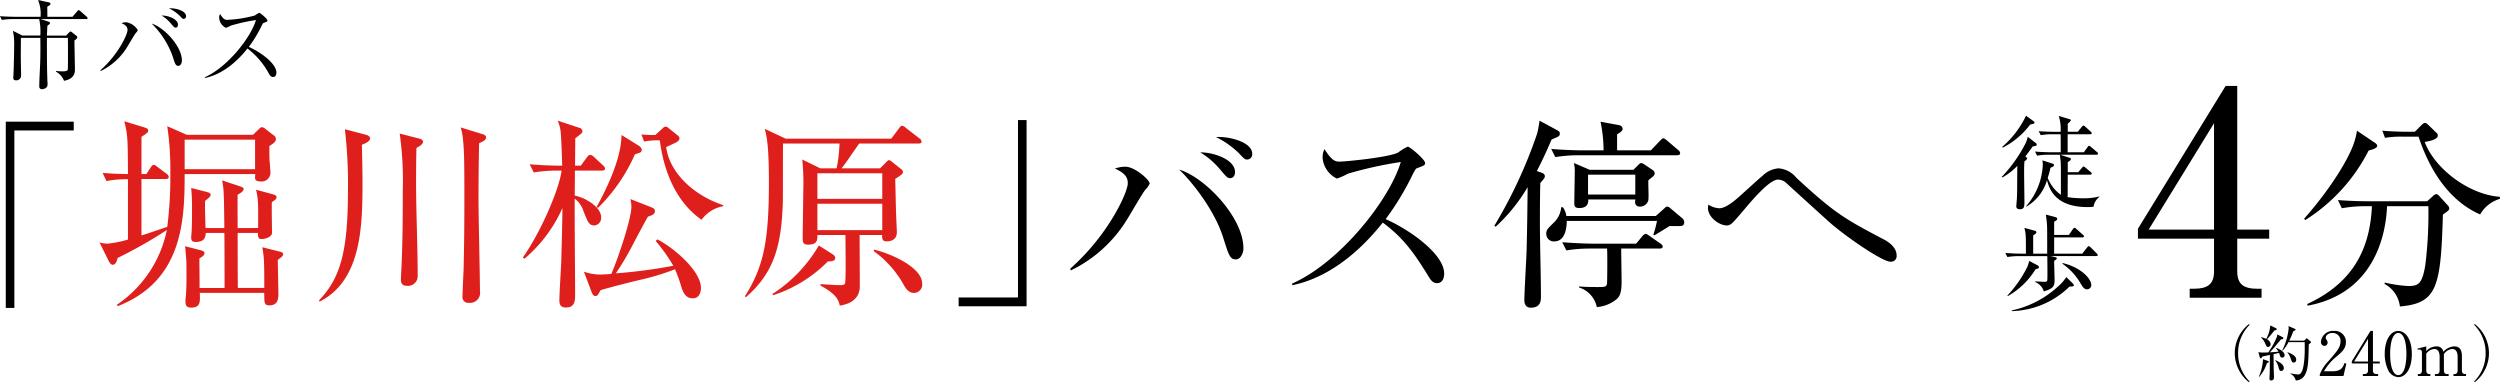 <svg xmlns="http://www.w3.org/2000/svg" width="415.359" height="63.512" viewBox="0 0 415.359 63.512">
  <g id="time02" transform="translate(-20483.641 -2082.528)">
    <path id="パス_6108" data-name="パス 6108" d="M47.43-27.506a49.077,49.077,0,0,1,.51,7.854,64.946,64.946,0,0,1-.51,8.874c-.612.2-3.6,1.224-4.284,1.428v-9.384h4.012c.238,0,.51-.034.51-.34a.685.685,0,0,0-.374-.544l-1.36-1.02c-.306-.238-.544-.442-.748-.442s-.408.272-.51.442l-.714,1.088h-.816v-6.188c1.02-.68,1.122-.748,1.122-1.054,0-.272-.238-.374-.646-.51l-3.332-1.02c.578,2.278.578,2.924.612,8.772-2.04-.034-3.094-.1-4.216-.2l.646,1.36A17.983,17.983,0,0,1,40.9-18.7V-8.67a18.25,18.25,0,0,1-3.4.68,5.257,5.257,0,0,1-1.326-.2l1.5,3.026c.238.442.408.68.714.68.442,0,.68-.578.782-1.122a74.8,74.8,0,0,0,8.194-4.658,19.707,19.707,0,0,1-8.33,12.444l.2.2C49.98-1.836,50.32-11.8,50.32-19.55H62.05c0,.17-.034.476-.034.544,0,.476.238.68.884.68a1.47,1.47,0,0,0,1.666-1.6c0-.17-.1-1.564-.136-1.836-.034-.612-.034-1.5-.034-2.448.544-.34,1.088-.68,1.088-1.156a.776.776,0,0,0-.408-.646l-1.36-1.054a.926.926,0,0,0-.544-.272c-.2,0-.34.136-.544.34l-.952.918H50.66Zm2.89,2.244h11.7v4.9H50.32Zm8.806,14.688c0-.782-.034-4.658,0-5.542.748-.442.986-.646.986-.952,0-.238-.272-.34-.578-.442L56.542-18.5c.306,1.53.306,2.142.374,7.922H53.788c-.1-3.5-.1-3.876-.068-4.522.782-.612.918-.782.918-.986,0-.272-.238-.374-.578-.476l-2.652-.68a34.72,34.72,0,0,1,.136,3.638c0,.986,0,2.686-.068,3.6,0,.136-.068.85-.068.952,0,.578.17.782.748.782.714,0,1.666-.17,1.666-1.5h3.094c.034,1.326.034,7.276.034,9.146H52.8c0-1.836-.034-4.284-.034-4.9.442-.272.85-.544.85-.884,0-.238-.238-.374-.578-.476l-2.652-.68c.068.476.1,1.088.17,1.87.068.646.068,1.5.068,3.5,0,.816-.034,2.074-.1,2.89a7.738,7.738,0,0,0-.068.918c0,.748.272,1.02.918,1.02,1.564,0,1.53-.884,1.462-2.448h10.71c0,1.7,0,2.074.85,2.074,1.258,0,1.5-.85,1.5-1.87,0-.816-.1-4.794-.1-5.678.714-.544.884-.68.884-.952,0-.238-.2-.34-.612-.442l-2.856-.714c.306,1.6.34,2.278.34,6.766H59.16c-.034-1.7-.034-7.922-.034-9.146h3.366c0,.646.068,1.02.544,1.02.782,0,1.768-.374,1.8-1.02,0-.17-.068-4.284-.034-5.1.646-.442.782-.544.782-.85,0-.238-.238-.374-.646-.476l-2.754-.748c.34,1.564.374,1.9.34,6.358ZM100.4-25.67c0-.2-.2-.408-.578-.51L96.186-27.3a11.066,11.066,0,0,1,.408,2.346c.17,1.666.2,3.774.2,9.588,0,3.944-.034,7.922-.136,11.9-.034.612-.17,3.536-.17,4.216a.939.939,0,0,0,1.054,1.088A1.661,1.661,0,0,0,99.382-.1c0-2.142-.238-12.614-.238-14.96,0-1.972,0-5,.1-9.622C100.062-25.024,100.4-25.262,100.4-25.67Zm-10.472.714c0-.2-.272-.408-.578-.476l-3.3-.85a56.472,56.472,0,0,1,.51,9.452c0,6.392-.068,8.4-.136,10.778,0,.51-.17,3.638-.17,3.978,0,.442.034,1.088.986,1.088a1.613,1.613,0,0,0,1.8-1.666c0-4.284-.272-11.118-.272-15.4,0-2.958.034-4.862.068-5.848C89.726-24.378,89.93-24.65,89.93-24.956Zm-8.806-.51c0-.272-.238-.51-.68-.612L76.942-27a78.385,78.385,0,0,1,.51,10.268c0,10.506-1.428,14.62-4.828,18.19l.136.17c7-3.536,7.106-12.716,7.106-19.856,0-1.292-.034-3.536-.1-6.188C80.886-24.854,81.124-25.194,81.124-25.466Zm45.152,1.87a1.033,1.033,0,0,0-.476-.646l-2.89-1.8c-.068,1.564-.272,4.9-4.148,11.968l.238.136a28.6,28.6,0,0,0,6.12-8.874c.2-.1.714-.238.85-.306A.51.51,0,0,0,126.276-23.6Zm-6.12,3.128c0-.238-.136-.34-.34-.544l-1.5-1.394a1.244,1.244,0,0,0-.612-.34.827.827,0,0,0-.544.408l-1.02,1.394h-.952c0-1.5.034-4.046.034-4.556,1.088-.816,1.19-.918,1.19-1.156a.619.619,0,0,0-.51-.578l-3.6-1.19a6.586,6.586,0,0,1,.476,1.7c.1.816.2,3.332.272,5.78-.884,0-3.2-.034-5.406-.238l.68,1.36a23.97,23.97,0,0,1,4.012-.306h.612c-.408,3.2-3.536,10.336-6.426,14.416l.238.238a23.414,23.414,0,0,0,6.324-8.432c0,1.632-.1,5.644-.2,9.044-.034.884-.306,5.27-.306,6.29,0,.85.34,1.19,1.088,1.19,1.53,0,1.53-1.19,1.53-2.21,0-2.244-.1-13.362-.068-15.878a4.084,4.084,0,0,1,1.428,2.006c.748,1.9.952,2.448,1.836,2.448a1.237,1.237,0,0,0,1.122-1.36c0-1.7-2.618-3.264-4.386-3.6l.034-4.148h4.454C119.85-20.128,120.156-20.162,120.156-20.468Zm19.652,6.256v-.17c-5.3-1.768-8.976-5.678-9.486-9.656.306-.136,1.054-.476,1.462-.68.306-.136.748-.374.748-.782,0-.136-.068-.306-.34-.51l-1.53-1.224a.671.671,0,0,0-.408-.2c-.2,0-.34.1-.544.306l-1.19,1.088a19.713,19.713,0,0,1-2.312-.1l.442,1.19a11.148,11.148,0,0,1,2.618-.2c.476,3.774,2.006,9.758,6.936,13.192A5.64,5.64,0,0,1,139.808-14.212ZM136.1-.646c0-2.72-4.284-6.528-7.242-8.058l-.272.272a29,29,0,0,1,2.924,4.114,85.191,85.191,0,0,1-9.554,1.258,44.827,44.827,0,0,0,2.754-4.624c.85-1.632,1.972-3.74,2.584-4.794.612-.2,1.156-.374,1.156-.918,0-.374-.272-.51-.612-.646l-3.468-1.36a5.028,5.028,0,0,1,.17,1.326c0,1.87-2.074,8.194-3.332,11.118-.442.034-1.394.1-1.938.1a8.39,8.39,0,0,1-2.618-.476L117.98.17c.1.238.306.544.578.544A.531.531,0,0,0,119,.476c.068-.1.306-.544.442-.748,2.108-.612,4.522-1.224,6.528-1.7a39.233,39.233,0,0,0,5.814-1.768A22.431,22.431,0,0,1,132.8-.952c.272.884.646,2.04,1.938,2.04S136.1-.306,136.1-.646Zm36.652-24.31a.7.7,0,0,0-.34-.51l-2.278-1.768a1.076,1.076,0,0,0-.646-.34c-.17,0-.34.2-.544.51l-1.224,1.632H150.178l-3.468-1.632c.34,1.394.68,2.856.68,8.908,0,9.656-.85,13.94-3.978,18.9l.136.17c4.726-4.08,5.916-8.6,6.154-15.708.034-1.394,0-8.262.034-9.826h9.384a25.045,25.045,0,0,1-.476,4.114h-2.72l-2.992-1.462a38.181,38.181,0,0,1,.17,5.168c0,1.122-.1,6.766-.1,8.058,0,.782.374.918.884.918,1.564,0,1.564-.782,1.564-1.6h4.658c0,.748.034,3.91.034,4.624,0,.578,0,3.026-.1,3.4-.1.306-.476.306-.952.306-.612,0-2.584-.136-3.128-.17v.238c2.72,1.462,3.026,2.482,3.2,3.332.85-.136,3.332-.612,3.332-3.23,0-1.19-.034-7.14-.034-8.5h3.74c0,.51-.034,1.054.748,1.054.884,0,1.7-.374,1.7-1.53,0-.51-.136-2.856-.136-3.366-.034-.782-.1-4.624-.136-5.474.714-.476,1.292-.816,1.292-1.122a.644.644,0,0,0-.306-.51l-1.53-1.224a.992.992,0,0,0-.476-.272c-.136,0-.306.17-.476.34l-1.02,1.02H159.46c.612-.748.816-1.088,2.924-4.114h9.826C172.448-24.616,172.754-24.65,172.754-24.956Zm-6.528,9.52H155.448v-4.25h10.778Zm0,5.2H155.448V-14.62h10.778Zm6.63,8.874c0-2.754-5.44-5.066-8.024-5.644v.272a17.181,17.181,0,0,1,4.794,5.3c.442.816.918,1.632,1.9,1.632A1.393,1.393,0,0,0,172.856-1.36Zm-14.45-4.25c0-.306-.2-.476-.476-.646l-2.244-1.428A23.788,23.788,0,0,1,147.968.374l.136.2a22.6,22.6,0,0,0,9.078-5.61C158.1-5.032,158.406-5.236,158.406-5.61Z" transform="translate(20464 2131)" fill="#df1f1c"/>
    <path id="パス_6101" data-name="パス 6101" d="M15.184-10.464c0-.112-.064-.176-.16-.256L14-11.616a.44.44,0,0,0-.288-.16c-.08,0-.144.048-.256.192l-.768.9H8.512c0-.24-.016-1.408-.016-1.68.528-.3.528-.368.528-.48,0-.16-.16-.208-.3-.24l-1.76-.384a6.129,6.129,0,0,1,.416,2.784H3.1c-.3,0-1.392-.016-2.464-.1l.32.624A11.355,11.355,0,0,1,2.848-10.3h4.3a9.625,9.625,0,0,1,.192,2.736H4.368L2.784-8.352a9.644,9.644,0,0,1,.208,2.384c0,1.488-.08,4.432-.128,5.12-.016.176-.016.288-.016.32,0,.208.08.4.448.4a.783.783,0,0,0,.848-.848c0-.432-.048-2.528-.048-3.008,0-.464.016-2.688.016-3.2H7.344c.016,1.36.016,1.856,0,3.2S7.168-.48,7.168.864a.416.416,0,0,0,.464.48c.064,0,.912-.048.912-.784C8.544.4,8.5-.384,8.5-.56c-.064-1.664-.064-4.848-.064-6.624H11.92c.016.912.032,5.008-.016,5.264-.048.24-.368.3-.912.3A8.635,8.635,0,0,1,9.936-1.68v.112A2.921,2.921,0,0,1,11.28-.048c1.808-.336,1.808-1.44,1.808-1.9,0-.688-.08-4.048-.08-4.8.176-.128.48-.32.48-.528,0-.1-.08-.192-.208-.288l-.64-.512a.527.527,0,0,0-.288-.16c-.08,0-.128.048-.256.176l-.464.5h-3.2c.032-.544.064-1.376.08-1.632.32-.224.432-.336.432-.464,0-.112-.112-.176-.208-.208L7.408-10.3h7.536C15.056-10.3,15.184-10.32,15.184-10.464Zm16.368-.32c0-.928-1.808-1.376-2.832-1.312A7.1,7.1,0,0,1,30.5-10.848c.432.464.48.512.672.512A.407.407,0,0,0,31.552-10.784ZM30.208-9.36c0-.992-1.712-1.552-2.72-1.536a6.1,6.1,0,0,1,1.5,1.28c.56.656.624.736.848.736C30.016-8.88,30.208-9.04,30.208-9.36Zm.656,5.952c0-2.384-2.992-5.536-5.024-6.144A14.451,14.451,0,0,1,29.3-4.192c.416,1.312.512,1.664.976,1.664C30.624-2.528,30.864-2.976,30.864-3.408ZM23.536-8.464a2.8,2.8,0,0,0-1.9-1.312,2.58,2.58,0,0,0-.816.144c.864.384,1.008.752,1.008,1.152,0,.688-1.488,4.016-4.5,6.672l.032.144A10.507,10.507,0,0,0,21.792-5.7C22-6.016,22.928-7.648,23.2-7.984A1.449,1.449,0,0,0,23.536-8.464ZM46.56-1.424c0-1.5-2.656-3.408-4.576-4.256A21.263,21.263,0,0,0,44.112-9.2c.208-.384.224-.416.336-.464.512-.192.624-.224.624-.4,0-.272-1.184-1.28-1.36-1.28a3.94,3.94,0,0,0-.736.448,20.64,20.64,0,0,1-4.576.72c-.32,0-.592-.016-1.2-.976a1.471,1.471,0,0,0-.144.688,1.973,1.973,0,0,0,1.12,1.616,5.736,5.736,0,0,0,.864-.384,30.537,30.537,0,0,1,4.128-.912c-.88,2.976-4.784,7.872-8.5,9.5l.016.128c1.5-.3,4.224-1.312,7.072-4.9a12.931,12.931,0,0,1,3.584,4.224c.144.24.32.512.656.512C46.384-.672,46.56-.992,46.56-1.424Z" transform="translate(20483 2096)"/>
    <path id="パス_6102" data-name="パス 6102" d="M9.39.9a6.566,6.566,0,0,1-1.9-4.7,6.566,6.566,0,0,1,1.9-4.7L9.3-8.64A6.211,6.211,0,0,0,6.93-3.8,6.211,6.211,0,0,0,9.3,1.04Zm4.6-7.81a1.29,1.29,0,0,1-.06.4A12.789,12.789,0,0,1,12.5-3.92c-.16.01-.62.02-.93.02a3.547,3.547,0,0,1-.71-.07l.22.85c.02.06.08.18.18.18s.19-.19.25-.29c.13-.03.63-.14,1.26-.28-.01,1.69-.02,2.67-.03,2.99,0,.14-.04.8-.04.96s.06.3.27.3a.452.452,0,0,0,.48-.43c0-.18-.03-1.08-.04-1.28s-.03-2.24-.03-2.67l.91-.2c.06.15.1.29.11.32.09.34.19.46.43.46a.379.379,0,0,0,.38-.41c0-.46-.6-.91-1.38-1.21l-.05.06a2.789,2.789,0,0,1,.41.57c-.53.07-1.37.11-1.42.11.27-.28.6-.65.98-1.11.43-.53.71-.86.84-1.02.31-.06.42-.12.42-.21a.2.2,0,0,0-.13-.18Zm1.99,1.04a11.506,11.506,0,0,0,.66-1.55c.24-.11.39-.18.39-.28a.164.164,0,0,0-.11-.14L15.84-8.3a2.321,2.321,0,0,1,.05.38,10.639,10.639,0,0,1-1.08,3.68l.06.04a5.679,5.679,0,0,0,.98-1.43h2.7c0,.17.01.88.01,1.05,0,1.03-.05,4.33-1.06,4.33a10.046,10.046,0,0,1-1.33-.2l-.01.06A1.744,1.744,0,0,1,17.07.74a1.747,1.747,0,0,0,1.55-.98c.53-1.02.55-2.26.61-5.03.18-.13.37-.27.37-.34a.22.22,0,0,0-.09-.15l-.48-.41c-.03-.03-.1-.09-.14-.09s-.09.06-.14.11l-.3.28ZM11.3-6.39a2.726,2.726,0,0,1,.67.95c.22.49.28.61.51.61a.448.448,0,0,0,.41-.48,1.048,1.048,0,0,0-.59-.79c.68-.78.75-.87,1.22-1.47.23-.04.38-.07.38-.22a.188.188,0,0,0-.12-.15l-.95-.47a5.493,5.493,0,0,1-.66,2.24,4.808,4.808,0,0,0-.86-.28ZM10.98.15a6.169,6.169,0,0,0,1.29-2.29c.26-.1.32-.15.32-.22,0-.05-.07-.11-.14-.14l-.82-.3a8.118,8.118,0,0,1-.7,2.92ZM13.64-2.6a2.893,2.893,0,0,1,.55,1.1c.13.46.18.66.45.66a.457.457,0,0,0,.44-.49c0-.68-1-1.13-1.41-1.31Zm2.04-1.3a2.56,2.56,0,0,1,.5.86c.22.69.3.8.56.8.28,0,.4-.23.4-.47,0-.54-.47-.86-1.42-1.25Zm9.79,1.85-.3-.11c-.3.83-.63,1.37-2.03,1.37H21.76A8.681,8.681,0,0,1,23.92-3.3c.9-.77,1.48-1.32,1.48-2.33a1.825,1.825,0,0,0-2-1.86A2,2,0,0,0,21.25-5.7a.631.631,0,0,0,.57.7.555.555,0,0,0,.54-.56.862.862,0,0,0-.21-.5.552.552,0,0,1-.1-.31c0-.36.42-.78,1.12-.78A1.285,1.285,0,0,1,24.5-5.78c0,1-.5,1.57-1.97,3.27A6.773,6.773,0,0,0,21.06-.27V0h3.93Zm.91-.39v.35h2.69V-.93c0,.45-.23.61-.7.61h-.16V0h2.54V-.32h-.16c-.48,0-.7-.17-.7-.61V-2.09h1.13v-.32H29.89V-7.49h-.41Zm2.69.03H26.76l2.31-3.76Zm7.28-1.24c0-2.73-1.22-3.84-2.25-3.84-1.34,0-2.25,1.62-2.25,3.75a6.221,6.221,0,0,0,.61,2.85A2.024,2.024,0,0,0,34.1.19C35.32.19,36.35-1.2,36.35-3.65ZM34.1-7.15c.8,0,1.35,1.22,1.35,3.5a9.259,9.259,0,0,1-.24,2.2c-.11.38-.42,1.3-1.11,1.3-.82,0-1.35-1.27-1.35-3.5a9.05,9.05,0,0,1,.23-2.17C33.08-6.17,33.39-7.15,34.1-7.15Zm3.18,2.6.04.19a.948.948,0,0,1,.3-.04c.24,0,.41.16.41.47V-.92c0,.39-.2.6-.5.6h-.18V0h2.08V-.32h-.18c-.26,0-.5-.18-.5-.6V-3.7a1.778,1.778,0,0,1,1.35-.79c.85,0,.87,1.06.87,1.27v2.3c0,.41-.23.6-.5.6h-.29V0h2.29V-.32h-.29c-.27,0-.5-.18-.5-.6V-3.28c0-.18-.01-.26-.01-.34a1.855,1.855,0,0,1,1.41-.87c.83,0,.88.99.88,1.27v2.3c0,.33-.16.6-.51.6h-.18V0h2.09V-.32h-.19c-.3,0-.5-.22-.5-.6V-3.28c0-1.11-.4-1.64-1.28-1.64a2.512,2.512,0,0,0-1.79.9,1.094,1.094,0,0,0-1.2-.9,2.272,2.272,0,0,0-1.65.79v-.79Zm11.89.75A6.211,6.211,0,0,0,46.8-8.64l-.09.14a6.566,6.566,0,0,1,1.9,4.7A6.566,6.566,0,0,1,46.71.9l.09.14A6.211,6.211,0,0,0,49.17-3.8Z" transform="translate(20848 2145)"/>
    <path id="パス_6104" data-name="パス 6104" d="M31.688-22.916c0-1.972-3.842-2.924-6.018-2.788a15.083,15.083,0,0,1,3.774,2.652c.918.986,1.02,1.088,1.428,1.088A.865.865,0,0,0,31.688-22.916ZM28.832-19.89c0-2.108-3.638-3.3-5.78-3.264a12.971,12.971,0,0,1,3.2,2.72c1.19,1.394,1.326,1.564,1.8,1.564C28.424-18.87,28.832-19.21,28.832-19.89ZM30.226-7.242c0-5.066-6.358-11.764-10.676-13.056,2.244,2.142,5.95,6.868,7.344,11.39.884,2.788,1.088,3.536,2.074,3.536C29.716-5.372,30.226-6.324,30.226-7.242ZM14.654-17.986c0-.578-2.448-2.788-4.046-2.788a5.482,5.482,0,0,0-1.734.306c1.836.816,2.142,1.6,2.142,2.448,0,1.462-3.162,8.534-9.554,14.178l.068.306A22.327,22.327,0,0,0,10.948-12.1c.442-.68,2.414-4.148,2.992-4.862A3.08,3.08,0,0,0,14.654-17.986ZM63.58-3.026c0-3.2-5.644-7.242-9.724-9.044a45.184,45.184,0,0,0,4.522-7.48c.442-.816.476-.884.714-.986,1.088-.408,1.326-.476,1.326-.85,0-.578-2.516-2.72-2.89-2.72a8.372,8.372,0,0,0-1.564.952c-1.394.816-8.772,1.53-9.724,1.53-.68,0-1.258-.034-2.55-2.074a3.126,3.126,0,0,0-.306,1.462,4.192,4.192,0,0,0,2.38,3.434,12.189,12.189,0,0,0,1.836-.816,64.892,64.892,0,0,1,8.772-1.938C54.5-15.232,46.206-4.828,38.318-1.36l.034.272c3.2-.646,8.976-2.788,15.028-10.4C56.406-9.248,58.276-7,61-2.516c.306.51.68,1.088,1.394,1.088C63.206-1.428,63.58-2.108,63.58-3.026Zm34.986-16.66a.747.747,0,0,0-.408-.578l-1.258-.85a1.487,1.487,0,0,0-.578-.272c-.17,0-.374.2-.544.374l-.748.748H87.754l-2.618-1.122a6.047,6.047,0,0,1,.136,1.666c0,.714-.068,4.148-.068,4.93,0,.442,0,.884.816.884,1.292,0,1.53-.714,1.5-1.428h7.82c0,.1-.034.238-.034.374a.726.726,0,0,0,.782.816,1.422,1.422,0,0,0,1.394-.986c.136-.476-.034-2.856.034-3.4.2-.17.68-.544.782-.646A.761.761,0,0,0,98.566-19.686Zm-3.23,3.536H87.482v-3.3h7.854Zm7.446-6.868c0-.238-.136-.374-.34-.544l-1.836-1.564c-.306-.238-.476-.374-.612-.374s-.34.2-.544.408l-1.53,1.6H92.31v-2.652c.68-.442.918-.612.918-.918a.653.653,0,0,0-.578-.612l-3.094-.578a23.45,23.45,0,0,1,.51,4.76h-3.5c-.476,0-2.89-.034-5.2-.238l.68,1.36a23.607,23.607,0,0,1,3.978-.306h16.252C102.476-22.678,102.782-22.712,102.782-23.018Zm.68,11.458a.862.862,0,0,0-.272-.612L101.252-13.8c-.2-.17-.374-.34-.612-.34s-.306.136-.612.408L98.736-12.58H83.878a3.109,3.109,0,0,0-.578-1.462h-.272a4.047,4.047,0,0,1-1.088,2.414c-1.258,1.224-1.394,1.36-1.394,2.006a1.239,1.239,0,0,0,1.326,1.258c1.87,0,2.074-2.38,2.074-3.4H98.94a18.589,18.589,0,0,1-.612,2.312l.2.068c.34-.2,2.074-1.258,2.482-1.53h1.666C102.986-10.914,103.462-10.914,103.462-11.56Zm-3.57,4.046c0-.2-.2-.374-.408-.51l-1.8-1.258c-.34-.238-.476-.34-.646-.34-.136,0-.408.238-.544.408L95.472-7.99H88.4c-.986,0-3.094-.068-5.2-.238l.68,1.36a23.607,23.607,0,0,1,3.978-.306h2.788c.068.918.034,4.76,0,5.678-.034.714-.34.714-1.666.714-1.5,0-2.244-.034-2.992-.1v.17A4.354,4.354,0,0,1,88.944,2.55a5.945,5.945,0,0,0,3.3-1.326c.442-.408.816-.918.816-2.89,0-.782-.068-4.624-.068-5.508h6.392C99.586-7.174,99.892-7.208,99.892-7.514ZM82.79-26.282c0-.34-.17-.408-.476-.578l-2.89-1.564a20.539,20.539,0,0,1-.374,2.074,78.619,78.619,0,0,1-7.14,15.4l.238.136a28.707,28.707,0,0,0,5.3-6.562c-.068,6.7-.136,8.908-.17,10.506-.034,1.19-.374,6.936-.374,8.262,0,.782.34,1.258,1.054,1.258,1.7,0,1.7-1.224,1.7-1.9,0-3.332-.17-8.738-.17-12.1,0-3.944.034-5.508.068-6.732.748-.816.748-.918.748-1.122,0-.17-.068-.408-.544-.578l-.782-.272c.476-.918,1.224-2.38,2.448-5.236C82.654-25.806,82.79-25.84,82.79-26.282ZM138.754-6.018c0-1.564-1.734-2.482-2.346-2.788-6.12-3.23-7.854-4.148-14.314-10.132a4.208,4.208,0,0,0-2.958-1.564,4.261,4.261,0,0,0-2.652,1.224c-.51.408-2.958,2.652-3.536,3.162-1.122,1.02-2.584,2.244-3.638,2.244a3.5,3.5,0,0,1-1.836-.612,4.657,4.657,0,0,0-.068.544c0,1.6,1.9,2.924,3.128,2.924.646,0,.884-.272,2.822-2.55,1.428-1.7,4.284-5.066,5.678-5.066a2.121,2.121,0,0,1,1.292.476c.986.918,6.086,5.542,7.072,6.426C129.846-9.486,136.306-5,137.7-5A.924.924,0,0,0,138.754-6.018Z" transform="translate(20660 2131)"/>
    <path id="パス_6105" data-name="パス 6105" d="M.846-11.468v1.645H13.489v5.452c0,2.115-1.081,2.867-3.29,2.867H9.447V0H21.385V-1.5h-.752c-2.256,0-3.29-.8-3.29-2.867V-9.823h5.311v-1.5H17.343V-35.2H15.416Zm12.643.141H2.632L13.489-29Z" transform="translate(20838 2132)"/>
    <path id="パス_6106" data-name="パス 6106" d="M34-15.436l-.034-.34c-5.2-.374-10.846-4.726-12.478-9.112.612-.1,2.176-.374,2.176-1.054a.6.6,0,0,0-.272-.51l-1.258-1.224c-.238-.2-.374-.374-.578-.374-.17,0-.306.068-.612.374l-1.088,1.088h-1.7c-.68,0-2.176-.034-3.706-.17l.442,1.19a15.874,15.874,0,0,1,2.856-.2h2.72c2.55,7.684,6.6,11.356,10.234,12.92A5.59,5.59,0,0,1,34-15.436ZM13.6-24.242c0-.238-.272-.442-.442-.544l-2.924-1.972a11.249,11.249,0,0,1-.544,2.176C8.908-22.3,6.222-17.544,1.462-12.138l.17.238a29.364,29.364,0,0,0,10.54-11.56C12.716-23.6,13.6-23.834,13.6-24.242Zm11.968,10.37a.9.9,0,0,0-.306-.544l-1.36-1.5c-.136-.136-.306-.306-.476-.306a1.006,1.006,0,0,0-.612.374l-.918.816H12.274c-1.02,0-3.094-.034-5.2-.2l.646,1.36a21.508,21.508,0,0,1,4.012-.34h.986C12.376-6.29,8.874-1.156,1.972,2.04l.068.272C12.75.34,15.028-8.874,15.232-14.212H22.1a69.159,69.159,0,0,1-.51,9.792C21.08-1.326,20.434-.952,18.8-.952a21.228,21.228,0,0,1-3.944-.578l-.034.238a4.877,4.877,0,0,1,2.55,3.74c6.12-.544,6.8-3.026,7.14-15.266C25.466-13.5,25.568-13.566,25.568-13.872Z" transform="translate(20865 2131)"/>
    <path id="パス_6107" data-name="パス 6107" d="M11.169-8.177v-2.992h3.74c.1,0,.255-.017.255-.17,0-.119-.085-.187-.17-.272l-.9-.816c-.136-.119-.187-.17-.306-.17s-.17.085-.272.2l-.663.816H11.186V-12.92c.085-.068.51-.442.51-.561s-.1-.17-.238-.2L9.69-14.212A7.356,7.356,0,0,1,10-11.577H8.976c-.51,0-1.564-.017-2.618-.1l.34.663a11.27,11.27,0,0,1,1.989-.153H10c.017.918.017,1.989.017,2.992H8.364c-.238,0-1.445-.017-2.618-.119l.34.68a12.106,12.106,0,0,1,2.006-.153H9.877c.017.17.119,1,.136,1.207.034.7.034.986.034,5.457A6.176,6.176,0,0,1,7.854-3.927a13.2,13.2,0,0,0,.459-1.666c.068-.034.425-.2.493-.255a.244.244,0,0,0,.085-.187A.227.227,0,0,0,8.7-6.273L6.97-6.834a3.525,3.525,0,0,1,.068.765A11.16,11.16,0,0,1,4.267.782L4.318.85A7.5,7.5,0,0,0,7.735-3.536C8.126-2.142,9.027.935,14.5.935c.408,0,.7-.034.969-.051a2.5,2.5,0,0,1,.986-1.649l-.017-.068A10.652,10.652,0,0,1,13.7-.527a18.048,18.048,0,0,1-2.533-.187c0-.085.017-3.5.017-3.74h3.723c.119,0,.255-.034.255-.187,0-.119-.085-.187-.17-.255l-.85-.714c-.187-.153-.238-.187-.323-.187-.1,0-.136.051-.272.2l-.612.731H11.186V-6.545c.119-.051.527-.289.527-.51,0-.119-.119-.17-.221-.2l-1.581-.51h6.052c.119,0,.255-.017.255-.187,0-.1-.068-.17-.17-.255l-1-.85c-.153-.119-.221-.187-.323-.187-.051,0-.119.017-.255.221l-.612.85ZM.306-3.978a10.352,10.352,0,0,0,2.5-1.938C2.771-2.04,2.788-1.6,2.737-.561c0,.187-.1,1.156-.1,1.377,0,.374.289.476.6.476.748,0,.748-.476.748-1.36,0-.663-.051-3.944-.051-4.675,0-.527,0-1.19.051-1.921.374-.272.442-.374.442-.476,0-.119-.085-.17-.289-.34.612-.8.952-1.275,1.224-1.666.391-.068.663-.068.663-.306a.274.274,0,0,0-.1-.221L4.539-10.744a7,7,0,0,1-.323,1A23.852,23.852,0,0,1,.238-4.1ZM.391-8.942a13.373,13.373,0,0,0,4.556-3.842c.646-.136.714-.153.714-.34,0-.085-.1-.17-.136-.2L4.25-14.246A15.793,15.793,0,0,1,.306-9.078ZM16.167,8.891c0-.068-.051-.136-.17-.255l-1.02-1.02a.553.553,0,0,0-.306-.187c-.068,0-.17.085-.272.221l-.8,1.02H8.925v-2.7h4.692c.119,0,.255-.017.255-.187,0-.1-.068-.153-.17-.255l-1.088-.969c-.1-.085-.221-.187-.306-.187-.1,0-.2.136-.272.221l-.663.969H8.925V3.366c.51-.289.51-.357.51-.476,0-.187-.136-.238-.323-.289L7.548,2.176c.119.9.17,1.292.187,1.666.034.578.034,1,.034,4.828H5.44V5.644c.476-.323.527-.374.527-.51,0-.153-.068-.221-.323-.289L3.978,4.386c.255.952.255,1.275.255,4.284h-.8c-.255,0-1.462-.017-2.618-.119l.34.68a12.106,12.106,0,0,1,2.006-.153H7.786c.017.9.034,2.839.017,3.638-.017.612-.017.629-.629.629-.2,0-1.19-.068-1.411-.068v.1a2.467,2.467,0,0,1,1.445,1.564c1.785-.51,1.785-1.02,1.785-2.04,0-.425-.068-2.567-.068-3.043.374-.2.425-.272.425-.408,0-.153-.068-.153-.425-.238l-.6-.136h7.582C16.031,9.078,16.167,9.061,16.167,8.891Zm-9.775,2.04c0-.2-.136-.272-.289-.357l-1.326-.7a6.026,6.026,0,0,1-.323,1.02,19.973,19.973,0,0,1-3.3,4.743l.068.085a12.713,12.713,0,0,0,4.607-4.454c.153-.051.357-.1.425-.136A.221.221,0,0,0,6.392,10.931Zm8.7,2.941c0-1.037-1.7-2.907-4.743-3.638l-.068.1A10.2,10.2,0,0,1,13.362,13.7c.323.527.561.9,1.054.9A.715.715,0,0,0,15.1,13.872Zm-2.907.034c0-.1-.068-.187-.2-.323l-1.037-1.02a7.8,7.8,0,0,1-1.513,1.683A16.365,16.365,0,0,1,1.887,18.1l.017.119a14.172,14.172,0,0,0,9.554-4.063C12.121,14.11,12.189,14.11,12.189,13.906Z" transform="translate(20816 2116)"/>
    <path id="パス_6109" data-name="パス 6109" d="M31.892-26.792v-1.462H20.6V2.686h1.428V-26.792ZM190.2,2.414v-30.94h-1.428V.952h-9.86V2.414Z" transform="translate(20464 2131)"/>
  </g>
</svg>
